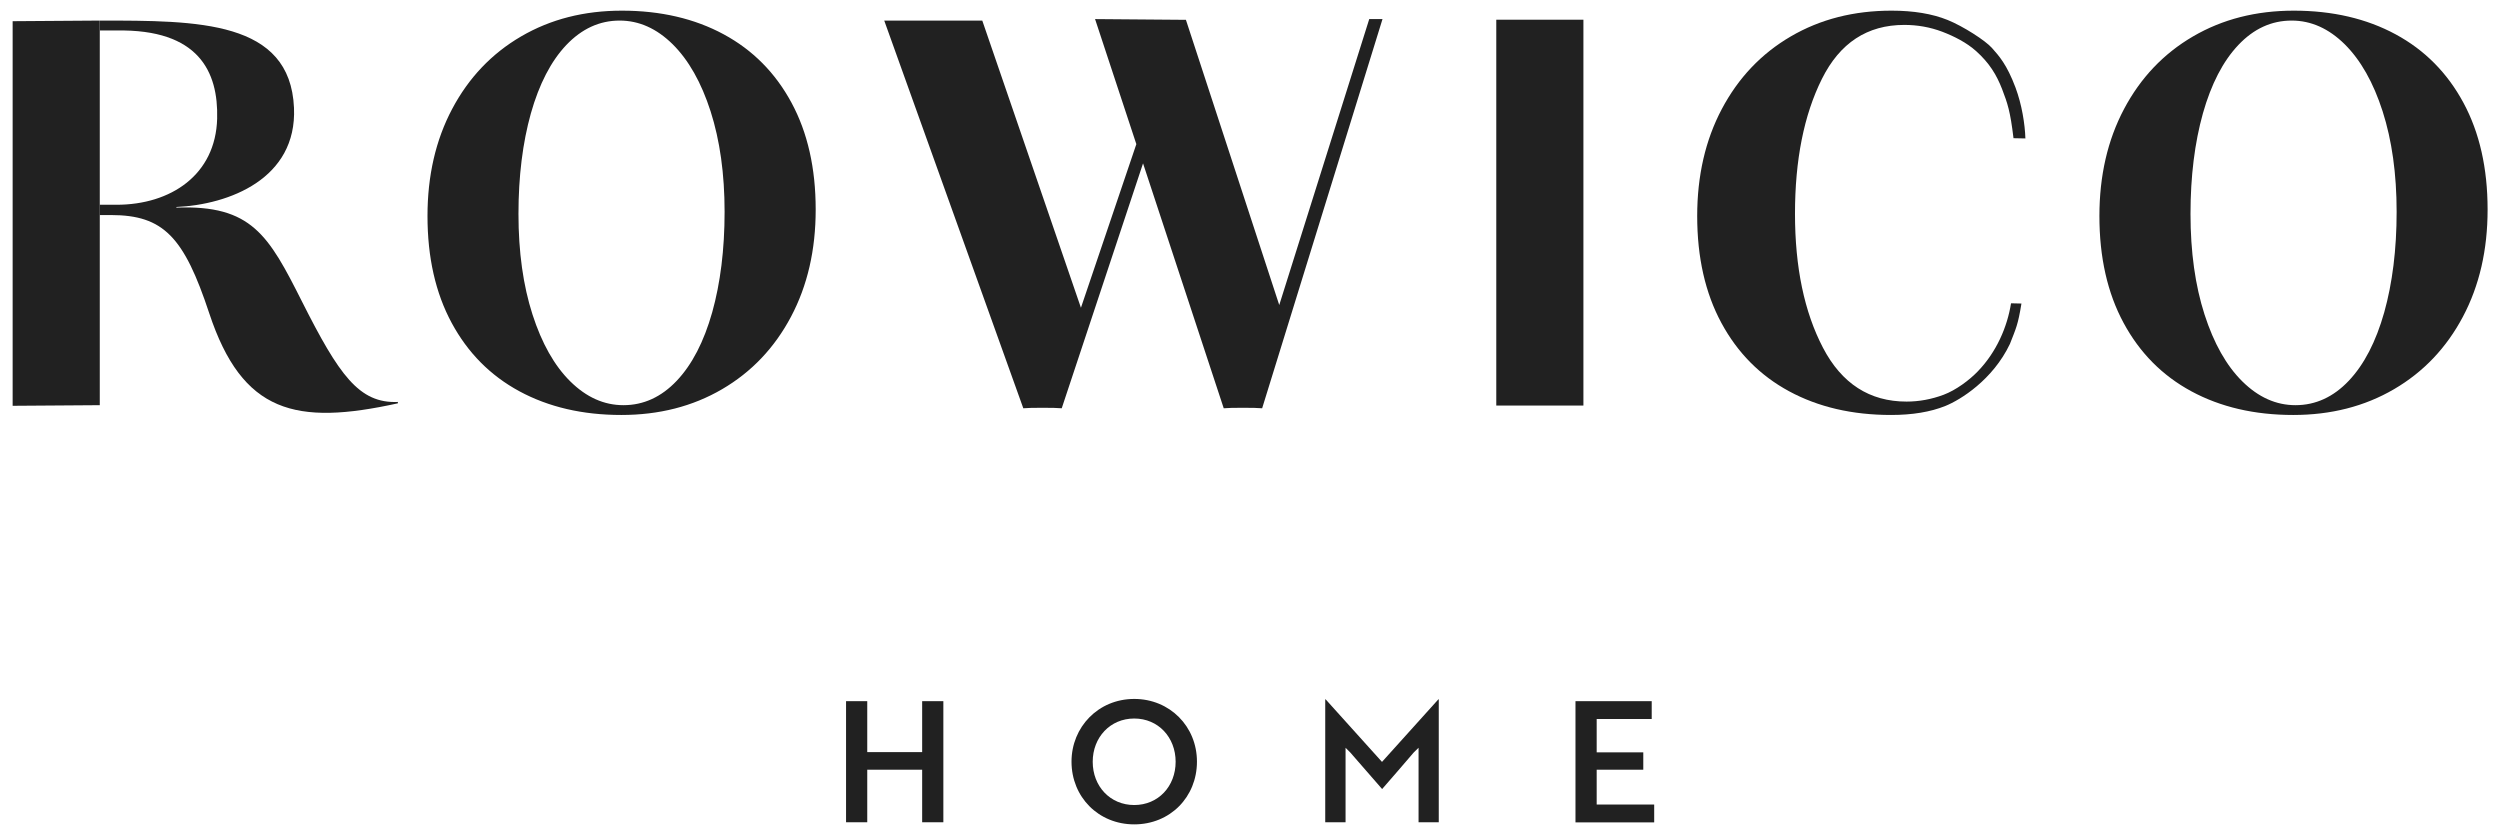 <svg xmlns="http://www.w3.org/2000/svg" xmlns:xlink="http://www.w3.org/1999/xlink" id="Layer_1" x="0px" y="0px" viewBox="0 0 201.7 67.4" style="enable-background:new 0 0 201.7 67.4;" xml:space="preserve"> <style type="text/css"> .st0{fill:#212121;} </style> <g> <path class="st0" d="M58.39,2.77c2.35,1.27,4.17,3.11,5.47,5.52c1.3,2.41,1.95,5.28,1.95,8.62c0,3.25-0.66,6.13-1.99,8.64 c-1.33,2.51-3.18,4.46-5.56,5.85c-2.38,1.39-5.09,2.08-8.13,2.08c-3.13,0-5.87-0.64-8.22-1.91c-2.35-1.27-4.17-3.11-5.47-5.52 c-1.3-2.41-1.95-5.28-1.95-8.62c0-3.25,0.66-6.13,1.99-8.64c1.33-2.51,3.18-4.46,5.56-5.85c2.38-1.39,5.09-2.08,8.13-2.08 C53.3,0.86,56.04,1.5,58.39,2.77z M45.69,3.63c-1.24,1.31-2.19,3.15-2.86,5.52c-0.66,2.36-1,5.07-1,8.11 c0,3.07,0.38,5.78,1.13,8.11c0.75,2.33,1.77,4.14,3.06,5.41c1.29,1.27,2.71,1.91,4.28,1.91c1.62,0,3.06-0.66,4.3-1.97 c1.24-1.31,2.19-3.15,2.86-5.52c0.66-2.36,1-5.07,1-8.11c0-3.07-0.38-5.77-1.13-8.11c-0.75-2.33-1.77-4.13-3.06-5.41 c-1.29-1.27-2.71-1.91-4.28-1.91C48.37,1.66,46.94,2.32,45.69,3.63z"></path> <path class="st0" d="M110.47,1.54h1.07l-9.71,31.4c-0.33-0.03-0.84-0.04-1.55-0.04s-1.23,0.01-1.55,0.04l-6.51-19.76l-6.56,19.76 c-0.33-0.03-0.84-0.04-1.55-0.04s-1.23,0.01-1.55,0.04L71.34,1.66h7.91l7.96,23.17l4.47-13.2L88.35,1.54l7.33,0.06l7.53,23.01 L110.47,1.54z"></path> <path class="st0" d="M159.57,29.96c-0.68,0.71-1.77,1.52-2.76,1.89c-0.99,0.37-1.99,0.55-2.99,0.55c-2.98,0-5.23-1.45-6.74-4.34 c-1.51-2.89-2.26-6.5-2.26-10.81c0-4.34,0.72-7.97,2.17-10.88c1.45-2.91,3.66-4.36,6.65-4.36c1.06,0,2.08,0.18,3.06,0.55 c0.97,0.37,1.97,0.88,2.73,1.56c1.07,0.96,1.65,1.91,2.1,3.07c0.44,1.15,0.66,1.78,0.92,3.96l0.96,0.02 c-0.04-1.17-0.28-2.71-0.8-4.11c-0.7-1.87-1.35-2.57-1.89-3.18c-0.53-0.61-2.35-1.77-3.59-2.27c-1.24-0.5-2.75-0.75-4.52-0.75 c-3.04,0-5.75,0.69-8.13,2.08c-2.38,1.39-4.23,3.34-5.56,5.85c-1.33,2.51-1.99,5.39-1.99,8.64c0,3.34,0.65,6.21,1.95,8.62 c1.3,2.41,3.12,4.25,5.47,5.52c2.35,1.27,5.09,1.91,8.22,1.91c1.71,0,3.18-0.24,4.39-0.73c1.21-0.49,3.82-2.1,5.2-5 c0.49-1.26,0.65-1.52,0.93-3.26l-0.84-0.02C161.95,26.37,161.08,28.4,159.57,29.96z"></path> <path class="st0" d="M193.28,2.77c2.35,1.27,4.17,3.11,5.47,5.52c1.3,2.41,1.95,5.28,1.95,8.62c0,3.25-0.66,6.13-1.99,8.64 c-1.33,2.51-3.18,4.46-5.56,5.85c-2.38,1.39-5.09,2.08-8.13,2.08c-3.13,0-5.87-0.64-8.22-1.91c-2.35-1.27-4.17-3.11-5.47-5.52 c-1.3-2.41-1.95-5.28-1.95-8.62c0-3.25,0.66-6.13,1.99-8.64c1.33-2.51,3.18-4.46,5.56-5.85c2.38-1.39,5.09-2.08,8.13-2.08 C188.19,0.86,190.93,1.5,193.28,2.77z M180.59,3.63c-1.24,1.31-2.19,3.15-2.86,5.52c-0.66,2.36-1,5.07-1,8.11 c0,3.07,0.38,5.78,1.13,8.11c0.75,2.33,1.77,4.14,3.06,5.41c1.29,1.27,2.71,1.91,4.28,1.91c1.62,0,3.06-0.66,4.3-1.97 c1.24-1.31,2.19-3.15,2.86-5.52c0.66-2.36,1-5.07,1-8.11c0-3.07-0.38-5.77-1.13-8.11c-0.75-2.33-1.77-4.13-3.06-5.41 c-1.29-1.27-2.71-1.91-4.28-1.91C183.26,1.66,181.83,2.32,180.59,3.63z"></path> <g> <g> <path class="st0" d="M24.36,24.32c-2.69-5.34-4.06-7.8-10.13-7.57V16.7c4.24-0.19,9.74-2.27,9.49-8 c-0.31-7.06-7.74-7.04-15.66-7.04v0.8H9.4c6.63-0.12,8.22,3.32,8.12,7.11c-0.12,4.53-3.73,6.95-8.12,6.95H8.05v0.83h0.9 c4.25,0,5.9,1.78,7.93,7.92c2.67,8.06,6.97,9.09,15.22,7.27v-0.11C28.97,32.56,27.36,30.27,24.36,24.32z"></path> </g> <polygon class="st0" points="1.02,32.74 8.05,32.69 8.05,1.66 1.02,1.71 "></polygon> </g> <rect x="120.72" y="1.59" class="st0" width="7.03" height="31.13"></rect> </g> <g> <path class="st0" d="M74.4,66.34v-4.24h-4.43v4.24h-1.71v-9.77h1.71v4.11h4.43v-4.11h1.71v9.77H74.4z"></path> <path class="st0" d="M91.51,56.39c2.86,0,5.06,2.21,5.06,5.06c0,2.85-2.16,5.06-5.06,5.06c-2.89,0-5.06-2.21-5.06-5.06 C86.45,58.65,88.62,56.39,91.51,56.39z M91.51,64.95c1.94,0,3.34-1.51,3.34-3.49c0-1.97-1.4-3.49-3.34-3.49s-3.35,1.52-3.35,3.49 C88.16,63.44,89.57,64.95,91.51,64.95z"></path> <path class="st0" d="M108.94,60.71l-0.38-0.38v6.01h-1.64v-9.92h0.03l4.55,5.05l4.55-5.05h0.03v9.92h-1.63v-6.01l-0.39,0.38 c-0.84,0.99-1.7,1.97-2.55,2.95L108.94,60.71z"></path> <path class="st0" d="M127.11,66.34v-9.77h6.15v1.44h-4.44v2.69h3.76v1.4h-3.76v2.81h4.64v1.44H127.11z"></path> </g> </svg>